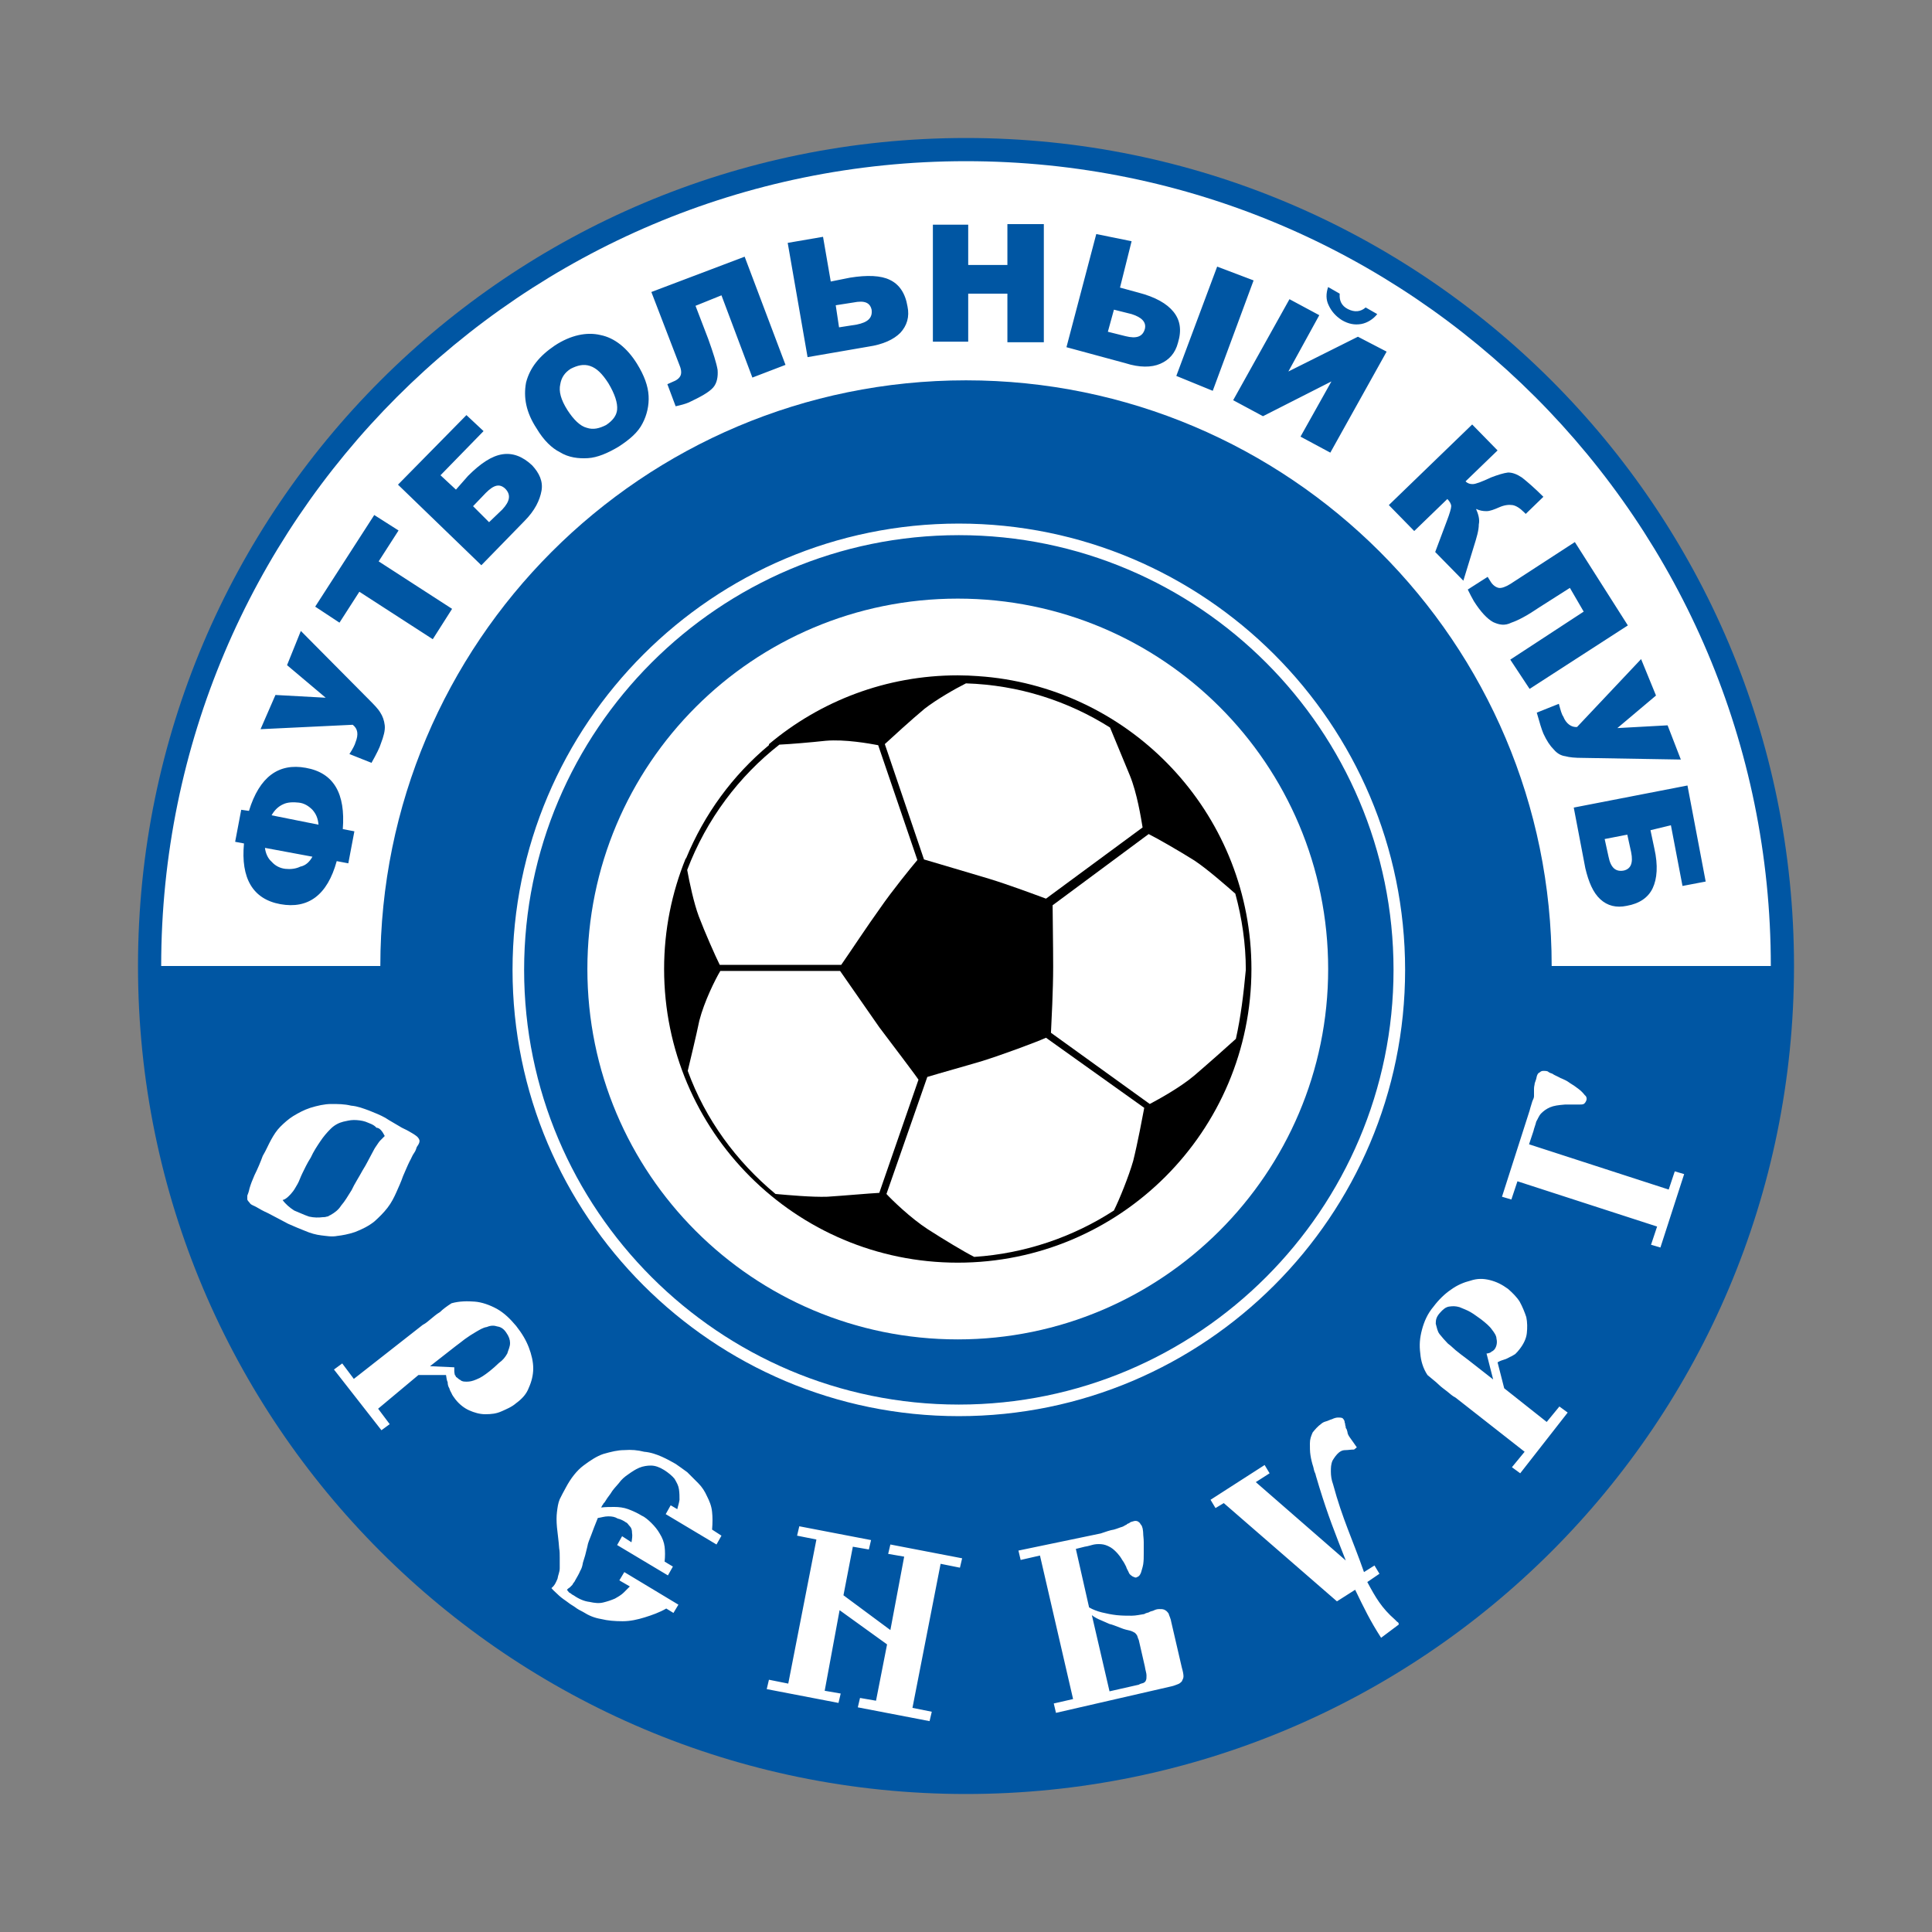 <?xml version="1.0" encoding="UTF-8"?> <svg xmlns="http://www.w3.org/2000/svg" width="350" height="350" viewBox="0 0 350 350" fill="none"><rect x="0" y="0" width="350" height="350" fill="#808080" stroke="none"/> <path d="M175 325C257.843 325 325 257.843 325 175C325 92.157 257.843 25 175 25C92.157 25 25 92.157 25 175C25 257.843 92.157 325 175 325Z" fill="#0056A3"></path> <path d="M175 29.2C94.5 29.2 29.2 94.5 29.2 175H68.9C68.9 116.4 116.3 68.9 175 68.9C233.5 68.9 281.1 116.4 281.1 175H320.8C320.8 94.5 255.6 29.2 175 29.2Z" fill="white"></path> <path d="M45.1 146.9C47 140.7 50.5 138.2 55.4 139.1C60.5 140 62.6 143.8 62.1 150.2L64.2 150.6L63.1 156.4L61 156C59.3 162.2 55.8 164.7 50.8 163.8C45.8 162.9 43.6 159.1 44.2 152.8L42.6 152.5L43.7 146.7L45.1 146.9ZM57.7 149.4C57.6 148.3 57.3 147.5 56.6 146.7C55.9 146 55.1 145.5 54.1 145.4C53.2 145.3 52.1 145.3 51.3 145.7C50.4 146.1 49.7 146.8 49.2 147.7L57.7 149.4ZM56.6 155.2L48 153.6C48.1 154.5 48.5 155.5 49.2 156.1C49.9 156.9 50.8 157.3 51.7 157.4C52.6 157.5 53.6 157.4 54.4 157C55.4 156.8 56.1 156.1 56.6 155.2ZM47.2 132.1L63.9 131.3C64.8 132 65 133 64.4 134.5C64.3 134.9 63.9 135.7 63.3 136.6L67.3 138.2C68.2 136.6 68.8 135.4 69 134.7C69.5 133.4 69.8 132.3 69.7 131.4C69.6 130.5 69.3 129.7 68.9 129.1C68.5 128.4 67.7 127.6 66.8 126.7L54.5 114.3L52 120.5L59 126.4L49.9 125.9L47.2 132.1ZM57.1 109.9L67.8 93.3L72.2 96.1L68.6 101.7L81.9 110.3L78.4 115.8L65.1 107.2L61.5 112.8L57.1 109.9ZM82.6 88.7L79.8 86.1L87.6 78.1L84.5 75.2L72.1 87.8L87.2 102.4L95 94.4C96.9 92.5 97.8 90.6 98.1 88.9C98.4 87.2 97.7 85.7 96.4 84.3C94.7 82.7 92.9 82 91 82.3C89.1 82.6 87.1 83.9 84.8 86.2L82.6 88.7ZM88.6 94.6L85.7 91.7L88 89.3C89.5 87.8 90.5 87.6 91.5 88.5C92.6 89.6 92.4 90.8 91 92.3L88.6 94.6ZM97.2 77.6C95.3 74.7 94.8 72 95.3 69.3C96 66.6 97.7 64.5 100.5 62.6C103.4 60.7 106.3 60.1 108.8 60.7C111.3 61.2 113.6 63 115.4 65.9C116.7 68 117.4 69.9 117.5 71.7C117.6 73.4 117.2 75.2 116.4 76.7C115.6 78.3 114.1 79.6 112.1 80.9C110.1 82.1 108.2 82.9 106.5 83C104.8 83.1 103 82.9 101.4 81.9C100 81.2 98.5 79.8 97.2 77.6ZM102.8 74.3C103.9 76 105.1 77.2 106.3 77.5C107.5 77.9 108.6 77.6 109.8 77C111 76.2 111.7 75.3 111.8 74.2C111.9 73 111.4 71.4 110.2 69.4C109.1 67.7 108.1 66.7 106.9 66.3C105.7 65.9 104.6 66.2 103.4 66.8C102.3 67.5 101.7 68.4 101.5 69.6C101.2 70.9 101.6 72.4 102.8 74.3ZM142.3 66.1L136.3 68.4L130.7 53.5L126 55.4L128.3 61.4C129.2 63.9 129.8 65.8 130 67C130.1 68.2 129.9 69.4 129.2 70.2C128.4 71.1 126.9 71.9 124.8 72.9C124.1 73.2 123.3 73.4 122.4 73.6L120.9 69.6L121.8 69.2C122.6 68.9 123.1 68.5 123.3 68C123.5 67.5 123.4 66.8 123 65.9L118 52.9L134.9 46.5L142.3 66.1ZM150.5 51L154 50.3C157.1 49.8 159.6 49.9 161.2 50.7C162.9 51.5 164 53.1 164.4 55.5C164.8 57.4 164.3 59 163.1 60.3C161.9 61.5 160 62.4 157.3 62.8L146.3 64.7L142.7 44L149.1 42.9L150.5 51ZM152 59.3L155.2 58.8C157.2 58.4 158.1 57.6 157.9 56.1C157.6 54.8 156.6 54.4 154.6 54.8L151.4 55.3L152 59.3ZM169 40.7H175.4V48H182.5V40.6H189.1V62H182.5V53.2H175.4V61.9H169V40.7ZM202.9 52.1L206.2 53C209.3 53.8 211.4 55 212.6 56.5C213.8 58 214.1 59.8 213.4 62.1C212.9 64 211.8 65.2 210.2 65.9C208.6 66.6 206.4 66.6 203.9 65.8L193.2 62.9L198.6 42.4L205 43.7L202.9 52.1ZM200.7 60.1L203.9 60.9C205.9 61.4 207 61 207.4 59.6C207.7 58.4 206.9 57.5 205 56.9L201.8 56.1L200.7 60.1ZM220.5 48.3L213.1 68.1L219.7 70.8L227.1 50.8L220.5 48.3ZM251.2 63.7L241 82L235.6 79.1L241.2 69.1L228.8 75.4L223.4 72.5L233.6 54.2L239 57.1L233.4 67.3L246 61L251.2 63.7ZM249.5 56.9L247.4 55.7C246.5 56.5 245.4 56.6 244.2 56C243 55.4 242.6 54.4 242.7 53.2L240.6 52C240.2 53.2 240.2 54.3 240.7 55.3C241.2 56.4 242 57.3 243.1 58C244.3 58.7 245.4 58.9 246.6 58.7C247.7 58.5 248.8 57.8 249.5 56.9ZM265.1 105.2L260 100L262.1 94.4C262.6 93.1 262.9 92.1 262.9 91.7C262.9 91.3 262.6 90.8 262.2 90.4L256.2 96.2L251.6 91.5L266.7 76.9L271.3 81.6L265.5 87.2C265.9 87.6 266.3 87.7 266.8 87.7C267.3 87.7 268.4 87.3 270.1 86.5C271.4 86 272.4 85.7 273.2 85.6C274 85.6 274.8 85.9 275.7 86.5C276.6 87.2 278 88.4 279.6 90L276.4 93.1L276.1 92.8C275.3 92 274.6 91.6 274 91.5C273.3 91.4 272.5 91.5 271.6 91.9C270.7 92.3 269.9 92.6 269.3 92.6C268.6 92.6 268.1 92.5 267.4 92.2C267.8 93.1 268.1 94.1 267.9 95C267.9 96.1 267.5 97.4 267 99L265.1 105.2ZM277.1 124.8L294.9 113.3L285.3 98.2L273.6 105.8C272.8 106.3 272 106.6 271.5 106.5C271 106.4 270.4 106 270 105.3L269.5 104.5L265.9 106.8C266.3 107.6 266.7 108.4 267 108.9C268.2 110.8 269.4 112.1 270.5 112.7C271.6 113.2 272.6 113.4 273.8 112.8C275 112.4 276.7 111.5 278.9 110L284.4 106.5L286.9 110.8L273.6 119.5L277.1 124.8ZM297.3 119.4L300 126L293 131.9L302.1 131.4L304.5 137.6L286.8 137.3C285.3 137.3 284.3 137.2 283.6 137C282.8 136.9 282.1 136.5 281.5 135.8C280.8 135.1 280.2 134.2 279.6 132.9C279.3 132.2 278.9 130.9 278.4 129.1L282.4 127.5C282.7 128.6 282.9 129.4 283.2 129.8C283.7 131.1 284.7 131.8 285.7 131.7L297.3 119.4ZM299 150.4L299.7 153.7C300.4 156.8 300.2 159.2 299.4 160.9C298.6 162.6 297 163.7 294.7 164.1C292.8 164.5 291.2 164.1 289.9 162.9C288.6 161.7 287.8 159.8 287.2 157.3L285.1 146.3L305.7 142.3L309 159.7L304.8 160.5L302.7 149.5L299 150.4ZM290.7 152L291.4 155.2C291.8 157.2 292.7 158 294.2 157.7C295.4 157.4 295.9 156.4 295.5 154.4L294.8 151.2L290.7 152Z" fill="#0056A3"></path> <path d="M76 206.6C75.9 206.2 75.6 205.9 75.3 205.7C74.9 205.4 74.5 205.2 74 204.9C73.5 204.6 72.9 204.4 72.3 204C71.5 203.5 70.7 203.1 69.8 202.5C68.9 202 67.9 201.6 66.9 201.2C65.8 200.8 64.8 200.4 63.6 200.3C62.4 200 61.2 200 60 200C58.8 200 57.5 200.3 56.2 200.7C55 201.1 54.1 201.6 53.1 202.2C52.3 202.7 51.5 203.4 50.8 204.1C50.1 204.8 49.6 205.6 49.1 206.5C48.6 207.4 48.2 208.4 47.6 209.4C47.2 210.5 46.7 211.7 46.1 212.9C45.7 213.8 45.4 214.6 45.2 215.3C45.1 215.8 44.9 216.4 44.8 216.6C44.8 216.9 44.8 217.1 44.8 217.3C44.9 217.6 45.1 217.7 45.3 218C45.5 218.3 46 218.4 46.5 218.7C47 219 47.7 219.4 48.6 219.8C49.9 220.5 51.1 221.1 52.2 221.7C53.3 222.2 54.3 222.6 55.3 223C56.2 223.4 57.3 223.7 58.2 223.8C59.1 223.9 60.1 224.1 61.1 223.9C62 223.8 63.1 223.6 64.3 223.2C65.6 222.7 66.8 222.1 67.8 221.3C68.7 220.5 69.5 219.7 70.2 218.8C70.9 217.9 71.4 216.9 71.8 216C72.2 215.1 72.7 214 73 213.1C73.4 212.2 73.8 211.2 74.2 210.4C74.5 209.9 74.7 209.3 75 208.9C75.3 208.5 75.4 208.1 75.5 207.8C76 207.1 76 206.9 76 206.6ZM69.7 205.8C69.4 206.1 69.2 206.3 68.9 206.6C68.6 206.9 68.4 207.3 68.1 207.7C67.8 208.1 67.6 208.6 67.2 209.3C66.8 210 66.4 210.9 65.7 212C65 213.3 64.2 214.5 63.7 215.6C63 216.7 62.5 217.6 61.8 218.4C61.3 219.2 60.6 219.7 59.9 220.1C59.6 220.2 59.5 220.4 59.2 220.4C58.9 220.5 58.7 220.5 58.5 220.5C57.7 220.6 56.9 220.6 56 220.4C55.1 220.1 54.3 219.7 53.3 219.3C52.5 218.8 51.7 218.1 51.2 217.4C51.6 217.3 52 217 52.3 216.7C52.6 216.4 52.8 216.2 53.1 215.8C53.4 215.4 53.6 215 53.9 214.5C54.2 214 54.4 213.3 54.8 212.5C55.2 211.7 55.6 210.8 56.3 209.7C56.8 208.6 57.4 207.7 58 206.8C58.6 205.9 59.2 205.2 59.9 204.5C60.6 203.8 61.4 203.4 62.2 203.2C62.7 203.1 63.4 202.9 64.1 202.9C64.8 202.9 65.6 203 66.2 203.2C66.9 203.5 67.7 203.7 68.2 204.3C68.8 204.3 69.3 205 69.7 205.8ZM75.8 249.1H80.8C80.9 249.6 80.9 250 81.1 250.4C81.1 250.8 81.2 251.2 81.4 251.5C81.5 251.9 81.7 252.2 81.8 252.4C81.9 252.7 82.2 253.1 82.5 253.5C83.2 254.4 84.1 255.1 85 255.5C85.9 255.9 86.9 256.2 87.9 256.2C89 256.2 89.9 256.1 90.8 255.7C91.7 255.3 92.7 254.9 93.5 254.2C94.6 253.4 95.4 252.5 95.8 251.4C96.3 250.3 96.6 249.1 96.6 247.9C96.6 246.7 96.3 245.4 95.8 244.1C95.3 242.8 94.6 241.6 93.5 240.2C92.4 238.9 91.4 237.9 90 237.1C88.7 236.4 87.3 235.9 86 235.8C84.7 235.7 83.2 235.7 81.8 236.1C81 236.6 80.2 237.2 79.7 237.7C79 238.1 78.5 238.6 78.1 238.9C77.6 239.3 77.2 239.7 76.6 240L64.1 249.8L62 247L60.5 248.1L69.1 259.1L70.6 258L68.5 255.2L75.8 249.1ZM77.9 247.5L82.5 243.9C83 243.5 83.6 243.1 84.2 242.6C84.9 242.1 85.5 241.7 86.2 241.3C86.9 240.9 87.5 240.5 88.2 240.4C88.9 240.1 89.5 240.1 90.1 240.3C90.8 240.4 91.3 240.8 91.7 241.4C92.2 242.1 92.4 242.7 92.4 243.3C92.4 244 92.1 244.5 91.9 245.2C91.5 245.9 91.1 246.4 90.4 246.9C89.9 247.4 89.2 248 88.7 248.4C87.8 249.1 87.1 249.6 86.3 249.9C85.6 250.2 85.1 250.3 84.6 250.3C84.1 250.3 83.7 250.3 83.4 250C83.1 249.9 82.9 249.6 82.7 249.5C82.5 249.4 82.6 249.2 82.4 249.1C82.4 249 82.3 248.7 82.3 248.4C82.3 248.1 82.3 248 82.3 247.7L77.9 247.5ZM112.7 278.3L111.8 279.9L121 285.4L121.9 283.8L120.4 282.9C120.5 282 120.5 281 120.4 280.2C120.3 279.4 120 278.6 119.5 277.8C119.1 277.1 118.6 276.5 118 275.9C117.5 275.4 116.8 274.8 116.3 274.6C115.5 274.1 114.6 273.7 113.8 273.4C113 273.1 112.1 273 111.3 273C110.5 273 109.7 273 108.9 273.1C109 273 109 272.8 109.2 272.6C109.3 272.5 109.3 272.3 109.5 272.2C109.8 271.7 110.2 271.1 110.6 270.6C111 269.9 111.5 269.4 112.1 268.7C112.6 268 113.2 267.5 113.8 267.1C114.5 266.6 115.1 266.2 115.8 265.9C116.5 265.6 117.3 265.5 117.9 265.5C118.7 265.5 119.5 265.8 120.3 266.3C121.1 266.8 121.8 267.4 122.2 267.9C122.6 268.6 122.9 269.1 123 269.8C123.1 270.5 123.1 271.1 123.1 271.7C123 272.4 122.8 272.9 122.7 273.4L121.5 272.7L120.6 274.3L129.8 279.8L130.7 278.2L129 277.1C129.1 275.9 129.1 274.8 129 273.9C128.9 272.8 128.5 271.9 128.1 271.1C127.7 270.2 127.2 269.4 126.5 268.7C125.8 268 125.2 267.4 124.5 266.7C123.8 266.2 123 265.6 122.4 265.2C121.7 264.8 120.8 264.3 119.9 263.9C119 263.5 117.9 263.1 116.7 263C115.5 262.7 114.4 262.6 113.1 262.7C111.9 262.7 110.7 263 109.3 263.4C108.1 263.8 106.9 264.6 105.7 265.5C104.5 266.4 103.4 267.8 102.5 269.5C102.1 270.2 101.7 271 101.4 271.6C101.1 272.3 101 273.1 100.9 273.9C100.8 274.7 100.8 275.6 100.9 276.7C101 277.8 101.2 279 101.3 280.5C101.4 281 101.4 281.6 101.4 282.2C101.4 282.7 101.4 283.4 101.4 284.1C101.4 284.8 101.1 285.3 101 286C100.7 286.7 100.5 287.2 99.9 287.7C100.2 288.1 100.6 288.4 101 288.8C101.4 289.2 101.9 289.6 102.5 290C103 290.4 103.6 290.8 104.1 291.1C104.6 291.5 105.2 291.8 105.6 292C106.7 292.7 107.7 293.1 108.9 293.3C110.1 293.6 111.4 293.7 112.8 293.7C114.2 293.7 115.5 293.4 116.8 293C118.1 292.6 119.5 292.1 120.7 291.4L122 292.2L122.9 290.7L113.1 284.8L112.2 286.3L114.1 287.4C113.8 287.7 113.4 288.1 113 288.5C112.6 288.9 112.1 289.2 111.4 289.6C110.7 289.9 110.1 290.1 109.3 290.3C108.5 290.5 107.7 290.4 106.8 290.2C105.9 290.1 104.9 289.7 103.9 289C103.6 288.9 103.4 288.6 103.1 288.5C103 288.4 102.8 288.1 102.7 288C102.8 287.9 103 287.7 103.2 287.6C103.3 287.5 103.5 287.3 103.7 287.1C103.8 286.8 104.1 286.6 104.2 286.3C104.6 285.6 104.9 285.1 105.1 284.6C105.4 284.1 105.5 283.7 105.6 283.1C105.7 282.7 105.9 282.2 106 281.8C106.1 281.3 106.3 280.7 106.4 280.2C106.5 279.5 106.8 278.9 107.1 278.1C107.4 277.3 107.8 276.2 108.3 275C109 274.9 109.5 274.7 110.2 274.7C110.9 274.7 111.4 274.8 111.9 275.1C112.4 275.2 113 275.5 113.4 275.8C113.7 275.9 113.8 276.2 114.1 276.5C114.4 276.8 114.5 277.2 114.5 277.7C114.6 278.2 114.5 278.8 114.4 279.4L112.7 278.3ZM152.1 291.7L160.7 297.9L158.7 308.1L155.8 307.6L155.4 309.3L168.4 311.8L168.8 310.1L165.3 309.4L170.4 283.3L173.9 284L174.3 282.3L161.3 279.8L160.9 281.5L163.8 282L161.3 295.3L152.8 289L154.5 280.2L157.4 280.7L157.8 279L144.8 276.5L144.4 278.2L147.9 278.9L142.8 305L139.3 304.3L138.9 306L151.9 308.5L152.3 306.8L149.4 306.3L152.1 291.7ZM184.5 280.9L184.9 282.6L188.4 281.8L194.4 307.8L190.9 308.6L191.3 310.3L212.2 305.5C212.7 305.4 213.1 305.2 213.4 305.1C213.7 305 213.9 304.8 214.1 304.6C214.2 304.3 214.4 304.1 214.4 303.7C214.4 303.3 214.3 302.8 214.1 302.1L212.2 293.9C212.1 293.2 211.8 292.7 211.7 292.3C211.4 291.9 211.3 291.8 210.9 291.6C210.6 291.5 210.4 291.5 210 291.5C209.6 291.5 209.3 291.6 208.9 291.8C208.6 291.9 208.4 291.9 208.1 292.1C207.8 292.2 207.6 292.2 207.3 292.4C206.6 292.5 205.8 292.7 205 292.7C204.1 292.7 203.3 292.7 202.3 292.6C201.4 292.5 200.4 292.3 199.6 292.1C198.8 291.9 198 291.6 197.3 291.2L194.9 280.6L196.5 280.2C197.2 280.1 197.7 279.9 198.2 279.8C198.7 279.7 199.4 279.7 199.9 279.8C200.4 279.9 201.1 280.2 201.6 280.6C202.1 281 202.8 281.7 203.3 282.6C203.6 283 203.8 283.4 204 283.8C204.1 284.2 204.4 284.6 204.5 284.9C204.6 285.2 204.9 285.4 205.2 285.6C205.5 285.7 205.7 285.9 206 285.7C206.3 285.6 206.5 285.4 206.7 284.9C206.8 284.5 207 284 207.1 283.4C207.2 282.7 207.2 282.2 207.2 281.4C207.2 280.7 207.2 280.1 207.2 279.4C207.2 278.7 207.1 278.2 207.1 277.8C207.1 277.4 207 277 207 276.9C206.9 276.6 206.9 276.4 206.6 276.1C206.5 275.8 206.2 275.7 206.1 275.6C205.8 275.5 205.6 275.5 205.3 275.6C205 275.7 204.8 275.7 204.6 275.9C204.5 276 204.2 276 204.1 276.2C203.8 276.3 203.6 276.5 203.3 276.6C202.9 276.7 202.5 276.9 201.8 277.1C201.1 277.2 200.3 277.5 199.4 277.8L184.5 280.9ZM201 306.4L197.8 292.6C198.3 293 198.9 293.3 199.4 293.5C199.9 293.7 200.5 294 201 294.2C201.5 294.3 202.2 294.6 203 294.9C203.7 295.2 204.3 295.3 204.7 295.4C205.1 295.5 205.4 295.7 205.6 295.8C205.7 295.9 205.9 296.1 206 296.3C206.1 296.5 206.1 296.7 206.3 297.1L207.4 301.9C207.5 302.6 207.7 303.1 207.7 303.5C207.7 303.9 207.7 304.2 207.6 304.4C207.5 304.7 207.3 304.8 207.1 304.9C206.8 305 206.6 305 206.3 305.2L201 306.4ZM249.9 285.1L249 283.6L247.1 284.8C245 278.8 243.2 275.2 241.5 268.9C241.2 268.1 241.1 267.3 241.1 266.6C241.1 265.9 241.1 265.3 241.4 264.6C241.7 264.1 242.1 263.5 242.6 263.1C243 262.8 243.3 262.7 243.8 262.7C244.2 262.7 244.7 262.6 245.3 262.6L245.8 262.2C245.3 261.5 244.9 260.9 244.6 260.5C244.3 260.1 244.1 259.7 244.1 259.4C244 259.1 244 258.9 243.8 258.7C243.8 258.6 243.8 258.4 243.7 258.2C243.7 258.1 243.7 257.9 243.6 257.7C243.6 257.4 243.5 257.2 243.2 256.9C242.9 256.8 242.7 256.8 242.4 256.8C242.1 256.8 241.7 256.9 241.3 257.1C240.9 257.2 240.6 257.4 240.2 257.5C239.8 257.6 239.5 257.8 239.4 257.9C238.7 258.4 238.2 259 237.8 259.5C237.5 260.2 237.3 260.7 237.3 261.5C237.3 262.2 237.3 263 237.4 263.6C237.5 264.3 237.7 265.1 237.9 265.7C238 266 238 266.4 238.3 267C238.4 267.5 238.7 268.3 239 269.4C240.6 274.6 241.8 277.6 243.8 282.7L227.5 268.5L230 266.9L229.1 265.4L219.3 271.7L220.2 273.2L221.7 272.3L242.2 290.1L245.5 288C247.1 291.3 248.2 293.6 250.2 296.7L253.4 294.3C253.4 294 253.3 293.9 253.1 293.8C253 293.7 252.8 293.5 252.7 293.4C250.3 291.3 249.2 289.4 247.7 286.6L249.9 285.1ZM272.5 251.5L271.3 246.8C271.8 246.5 272.2 246.4 272.5 246.3C272.9 246.2 273.2 246 273.6 245.8C273.9 245.7 274.3 245.4 274.5 245.3C274.8 245 275 244.8 275.3 244.4C276 243.5 276.5 242.5 276.6 241.5C276.7 240.6 276.7 239.5 276.5 238.6C276.2 237.7 275.8 236.7 275.3 235.8C274.8 235 274 234.2 273.2 233.5C272.1 232.7 271.1 232.2 269.9 231.9C268.7 231.6 267.6 231.6 266.4 232C265.2 232.3 264 232.8 262.9 233.6C261.7 234.4 260.6 235.5 259.7 236.7C258.6 238 258 239.4 257.6 240.9C257.2 242.4 257.1 243.7 257.3 245.2C257.4 246.5 257.8 247.9 258.6 249.1C259.4 249.8 260.1 250.3 260.6 250.8C261.1 251.3 261.7 251.7 262.2 252.1C262.7 252.5 263.1 252.9 263.7 253.2L276.2 263L273.9 265.8L275.4 266.9L284 255.9L282.5 254.8L280.2 257.6L272.5 251.5ZM270.5 249.9L265.9 246.3C265.4 245.9 264.8 245.5 264.2 245C263.5 244.5 263 243.9 262.3 243.4C261.8 242.9 261.2 242.2 260.8 241.7C260.4 241.2 260.3 240.5 260.1 239.8C260.1 239.1 260.2 238.6 260.8 237.9C261.4 237.2 261.9 236.8 262.5 236.7C263.2 236.6 263.7 236.6 264.4 236.8C265.1 237.1 265.7 237.3 266.4 237.7C267.1 238.1 267.7 238.6 268.3 239C269.2 239.7 269.9 240.3 270.3 240.9C270.7 241.4 271.1 242 271.1 242.5C271.2 242.9 271.2 243.3 271.1 243.7C271 244.1 270.8 244.4 270.7 244.5C270.6 244.6 270.4 244.8 270.3 244.8C270.2 244.9 269.9 245.1 269.8 245.1C269.5 245.2 269.4 245.2 269.3 245.2L270.5 249.9ZM272.1 216.8L273.8 217.3L274.9 214L300.2 222.2L299.1 225.5L300.8 226L305.1 212.7L303.4 212.2L302.3 215.5L277 207.3L277.8 204.9C277.9 204.4 278.2 203.7 278.3 203.2C278.6 202.7 278.8 202.1 279.2 201.7C279.6 201.3 280.1 200.9 280.8 200.6C281.5 200.3 282.3 200.2 283.5 200.1C283.9 200.1 284.4 200.1 284.8 200.1C285.2 200.1 285.6 200.1 286 200.1C286.4 200.1 286.7 200.1 286.9 200C287.1 199.9 287.3 199.6 287.4 199.3C287.5 199 287.4 198.6 287.1 198.4C286.8 198 286.4 197.6 286 197.3C285.5 196.9 284.9 196.5 284.4 196.2C283.9 195.8 283.2 195.5 282.7 195.3C282.2 195 281.6 194.8 281.2 194.5C280.8 194.4 280.5 194.2 280.4 194.1C280.1 194 279.9 194 279.6 194C279.3 194 279.1 194.1 278.9 194.3C278.6 194.4 278.5 194.7 278.4 195C278.3 195.7 278 196.1 278 196.5C277.9 196.9 277.9 197.2 277.9 197.3C277.9 197.4 277.9 197.7 277.9 197.7C277.9 197.8 277.9 198 277.9 198.1C277.9 198.2 277.9 198.4 277.9 198.6C277.9 198.8 277.8 199.1 277.6 199.5C277.5 199.9 277.3 200.4 277.1 201.2L272.1 216.8Z" fill="white"></path> <path d="M173.509 242.644C136.409 242.644 106.409 212.644 106.409 175.544C106.409 138.444 136.409 108.444 173.509 108.444C210.609 108.444 240.609 138.444 240.609 175.544C240.609 212.644 210.409 242.644 173.509 242.644Z" fill="white"></path> <path d="M173.7 256.549C129.12 256.549 92.851 220.28 92.851 175.7C92.851 131.12 129.12 94.851 173.7 94.851C218.28 94.851 254.549 131.12 254.549 175.7C254.549 220.28 218.28 256.549 173.7 256.549ZM173.7 96.949C130.277 96.949 94.949 132.277 94.949 175.7C94.949 219.123 130.277 254.451 173.7 254.451C217.124 254.451 252.451 219.123 252.451 175.7C252.451 132.277 217.124 96.949 173.7 96.949Z" fill="white"></path> <path d="M173.509 228.744C202.891 228.744 226.709 204.925 226.709 175.544C226.709 148.237 206.132 125.749 179.641 122.707C178.86 122.627 178.079 122.542 177.291 122.498C177.29 122.497 177.287 122.494 177.285 122.492C176.037 122.404 174.78 122.344 173.509 122.344C160.488 122.344 148.566 127.028 139.319 134.795C139.309 134.879 139.299 134.951 139.291 134.998C132.691 140.498 127.591 147.498 124.291 155.498C124.272 155.506 124.238 155.523 124.215 155.532C121.704 161.711 120.309 168.463 120.309 175.544C120.309 204.925 144.128 228.744 173.509 228.744Z" fill="black"></path> <path d="M177.991 192.198C174.991 193.098 170.291 194.398 167.991 195.098L160.591 216.298C161.491 217.298 164.991 220.698 168.091 222.698C170.891 224.498 174.691 226.798 176.491 227.698C185.691 227.098 194.391 224.098 201.791 219.298C202.791 217.298 204.491 213.098 205.291 210.298C206.091 207.098 206.991 202.298 207.291 200.698L189.491 187.998C187.491 188.898 181.491 191.098 177.991 192.198Z" fill="white"></path> <path d="M223.791 161.898C222.191 160.498 218.791 157.498 216.391 155.898C213.691 154.198 209.691 151.898 208.091 151.098L190.691 163.998C190.691 165.798 190.791 170.998 190.791 175.198C190.791 179.298 190.491 185.098 190.391 187.098L208.291 199.998C209.991 199.098 213.791 196.998 216.291 194.898C219.091 192.498 222.691 189.298 223.891 188.198C224.791 184.198 225.291 179.998 225.691 175.698C225.691 170.998 224.991 166.298 223.791 161.898Z" fill="white"></path> <path d="M179.191 159.198C182.792 160.298 187.591 162.098 189.492 162.798L206.992 149.898C206.691 148.098 205.992 143.698 204.691 140.498C203.491 137.598 201.891 133.698 201.091 131.798C193.491 126.998 184.591 124.098 174.991 123.798C172.991 124.798 169.691 126.698 167.491 128.398C165.091 130.398 161.591 133.598 160.292 134.798L167.391 155.698C169.691 156.398 175.591 158.098 179.191 159.198Z" fill="white"></path> <path d="M130.391 174.798H152.391C153.791 172.798 157.291 167.498 159.391 164.598C161.591 161.398 165.091 157.098 166.191 155.798L159.091 134.998C157.491 134.698 153.091 133.898 149.591 134.198C146.791 134.498 143.291 134.798 141.191 134.898C133.891 140.598 127.991 148.398 124.491 157.598C124.891 159.798 125.691 163.598 126.591 165.998C127.691 168.898 129.591 173.198 130.391 174.798Z" fill="white"></path> <path d="M159.291 186.098C157.191 183.098 153.291 177.498 152.191 175.898H130.491C129.591 177.398 127.591 181.398 126.691 184.898C126.091 187.798 125.091 191.898 124.591 193.998C127.791 202.798 133.391 210.398 140.491 216.298C142.791 216.498 147.091 216.898 149.891 216.798C152.991 216.598 157.391 216.198 159.291 216.098L166.391 195.598C165.891 194.798 161.391 188.898 159.291 186.098Z" fill="white"></path> </svg> 